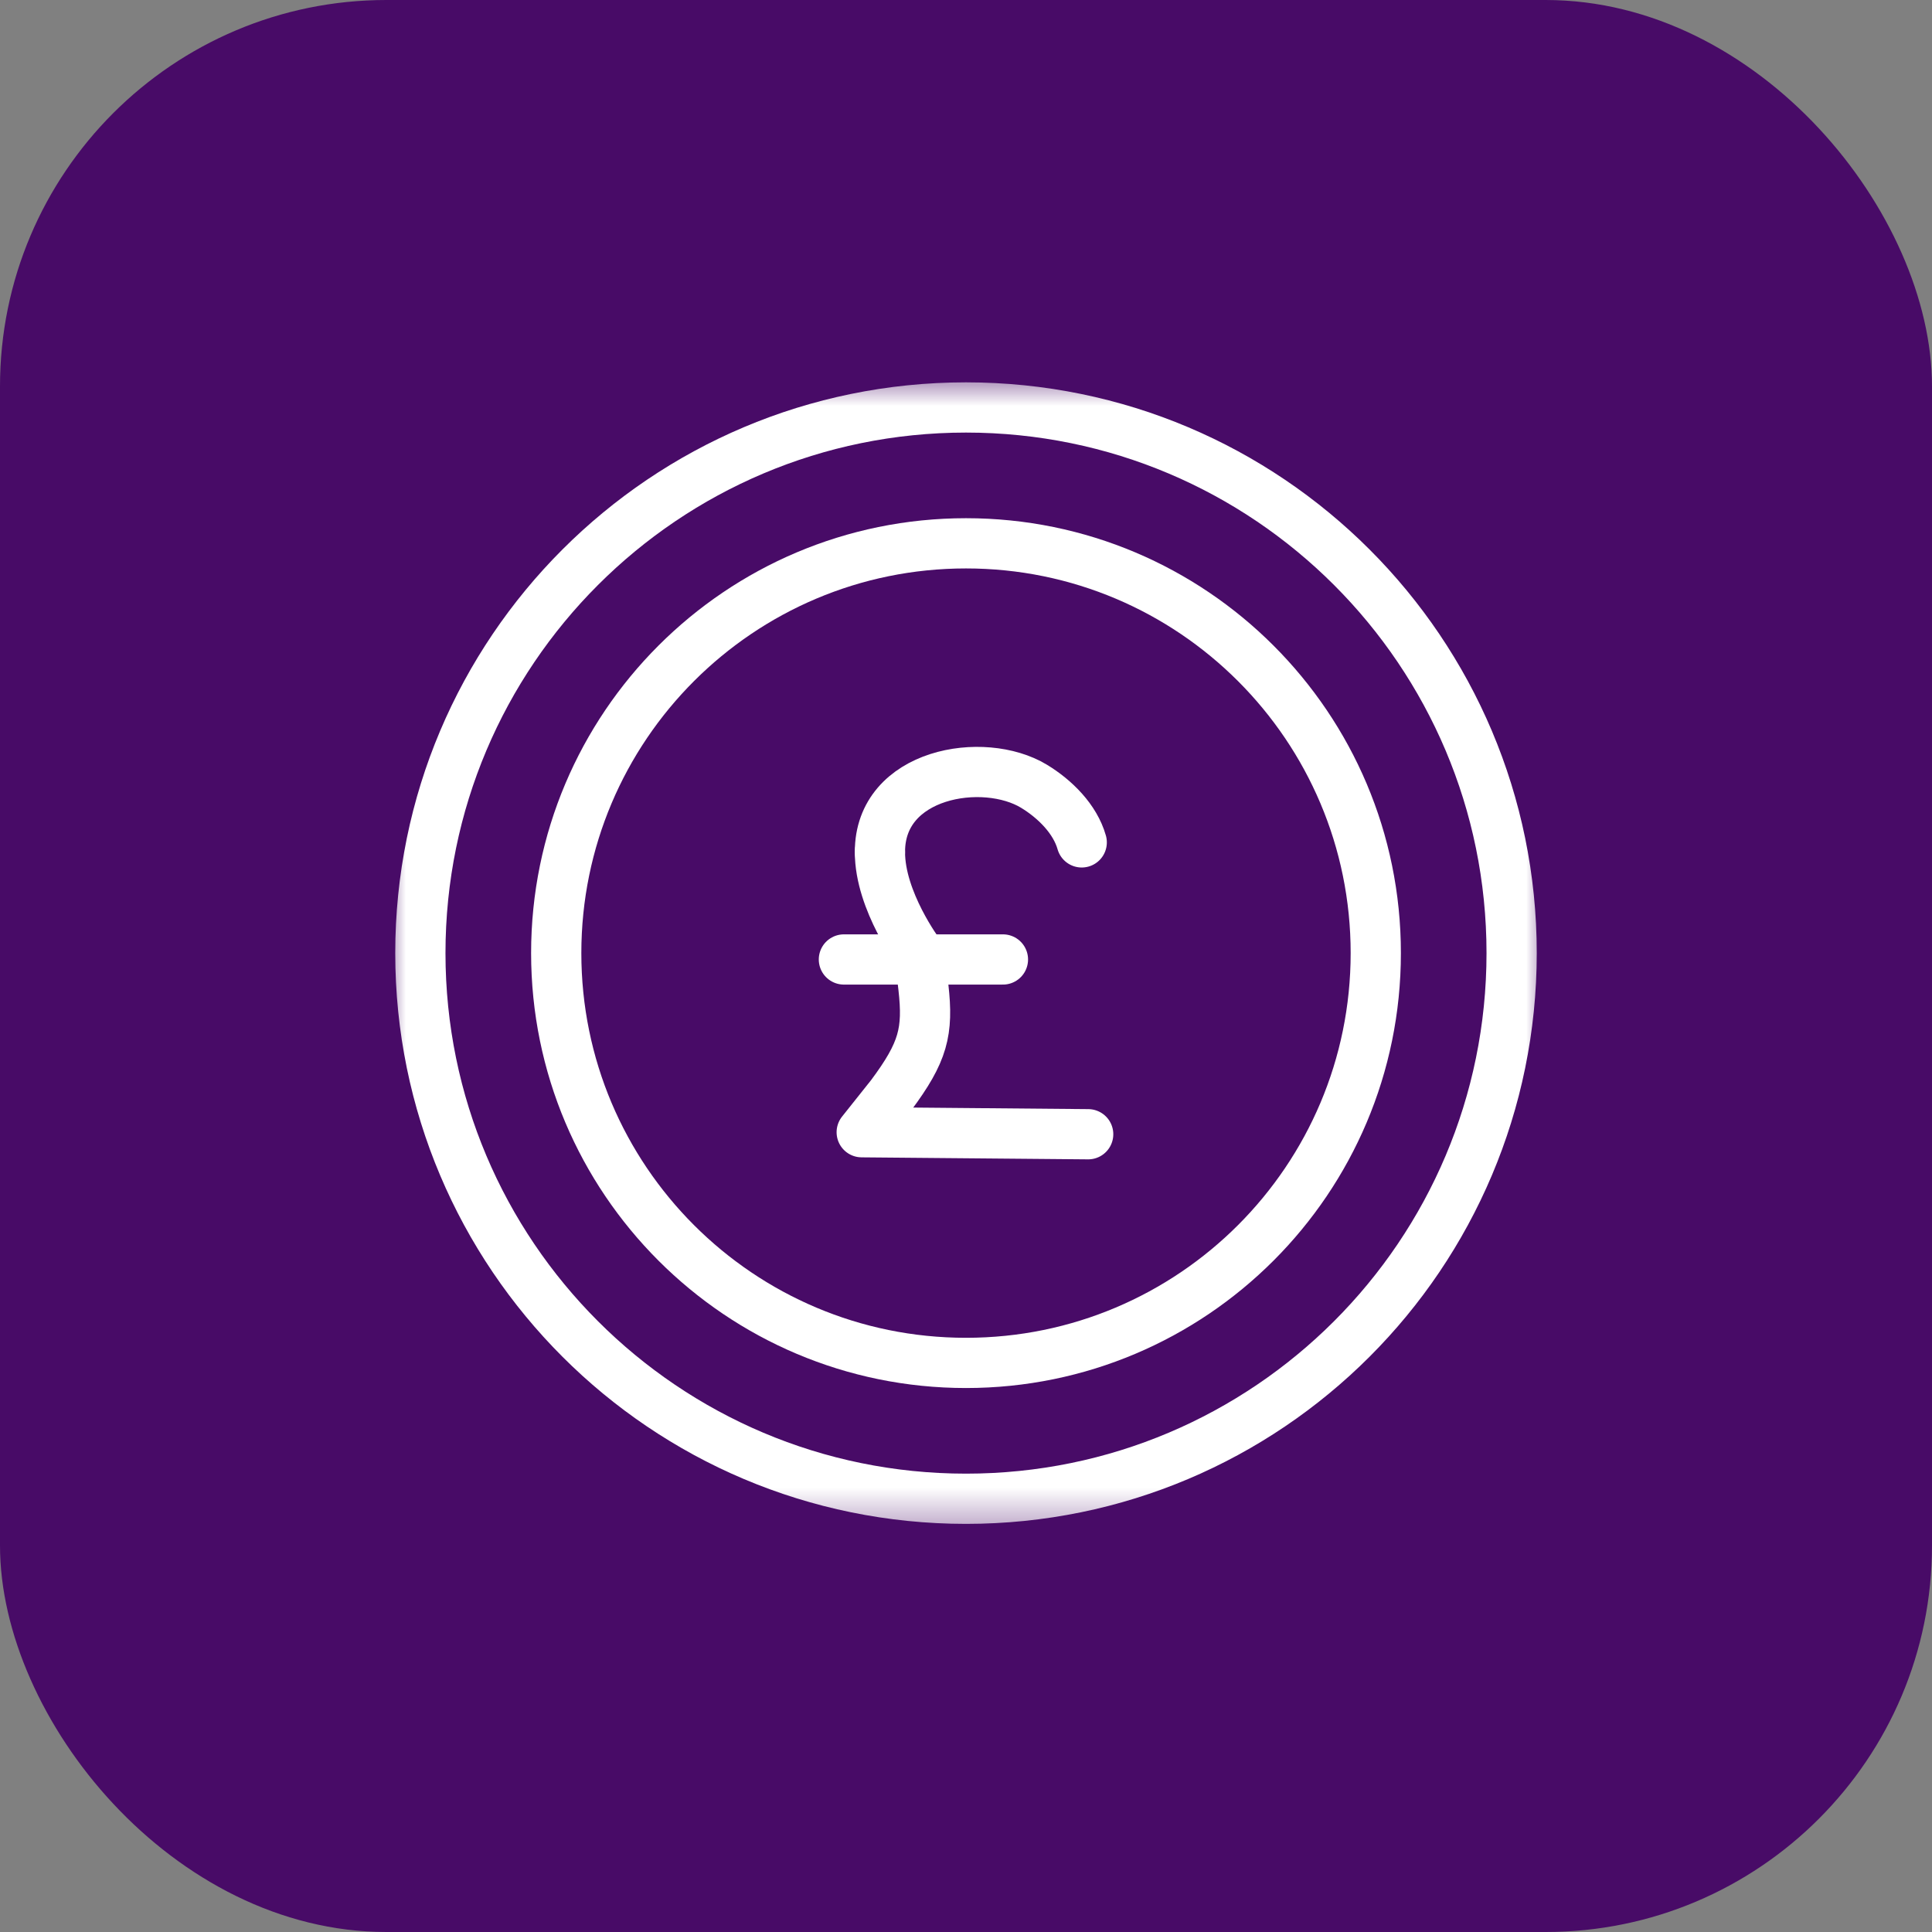 <svg width="50" height="50" viewBox="0 0 50 50" fill="none" xmlns="http://www.w3.org/2000/svg">
<rect x="0" y="0" width="50" height="50" fill="#808080" stroke="none"/>
<rect width="50" height="50" rx="10" fill="#480B67"/>
<mask id="mask0_523_17129" style="mask-type:luminance" maskUnits="userSpaceOnUse" x="10" y="9" width="30" height="31">
<path d="M10 9.666H40V39.666H10V9.666Z" fill="white"/>
</mask>
<g mask="url(#mask0_523_17129)">
<path d="M39.121 24.666C39.121 32.465 32.799 38.788 25 38.788C17.201 38.788 10.879 32.465 10.879 24.666C10.879 16.868 17.201 10.545 25 10.545C32.799 10.545 39.121 16.868 39.121 24.666Z" stroke="white" stroke-width="1.3" stroke-miterlimit="10" stroke-linecap="round" stroke-linejoin="round"/>
<path d="M35.605 24.666C35.605 30.524 30.857 35.272 25 35.272C19.143 35.272 14.395 30.524 14.395 24.666C14.395 18.809 19.143 14.061 25 14.061C30.857 14.061 35.605 18.809 35.605 24.666Z" stroke="white" stroke-width="1.3" stroke-miterlimit="10" stroke-linecap="round" stroke-linejoin="round"/>
<path d="M25.956 24.831H21.84" stroke="white" stroke-width="1.3" stroke-miterlimit="10" stroke-linecap="round" stroke-linejoin="round"/>
<path d="M28.162 29.354L22.301 29.302L23.058 28.351C23.898 27.224 24.026 26.696 23.898 25.552L23.797 24.688C23.797 24.688 22.768 23.319 22.773 22.05" stroke="white" stroke-width="1.3" stroke-miterlimit="10" stroke-linecap="round" stroke-linejoin="round"/>
<path d="M22.773 22.05C22.766 20.002 25.455 19.555 26.761 20.349C27.306 20.68 27.824 21.197 27.995 21.801" stroke="white" stroke-width="1.3" stroke-miterlimit="10" stroke-linecap="round" stroke-linejoin="round"/>
</g>
</svg>
